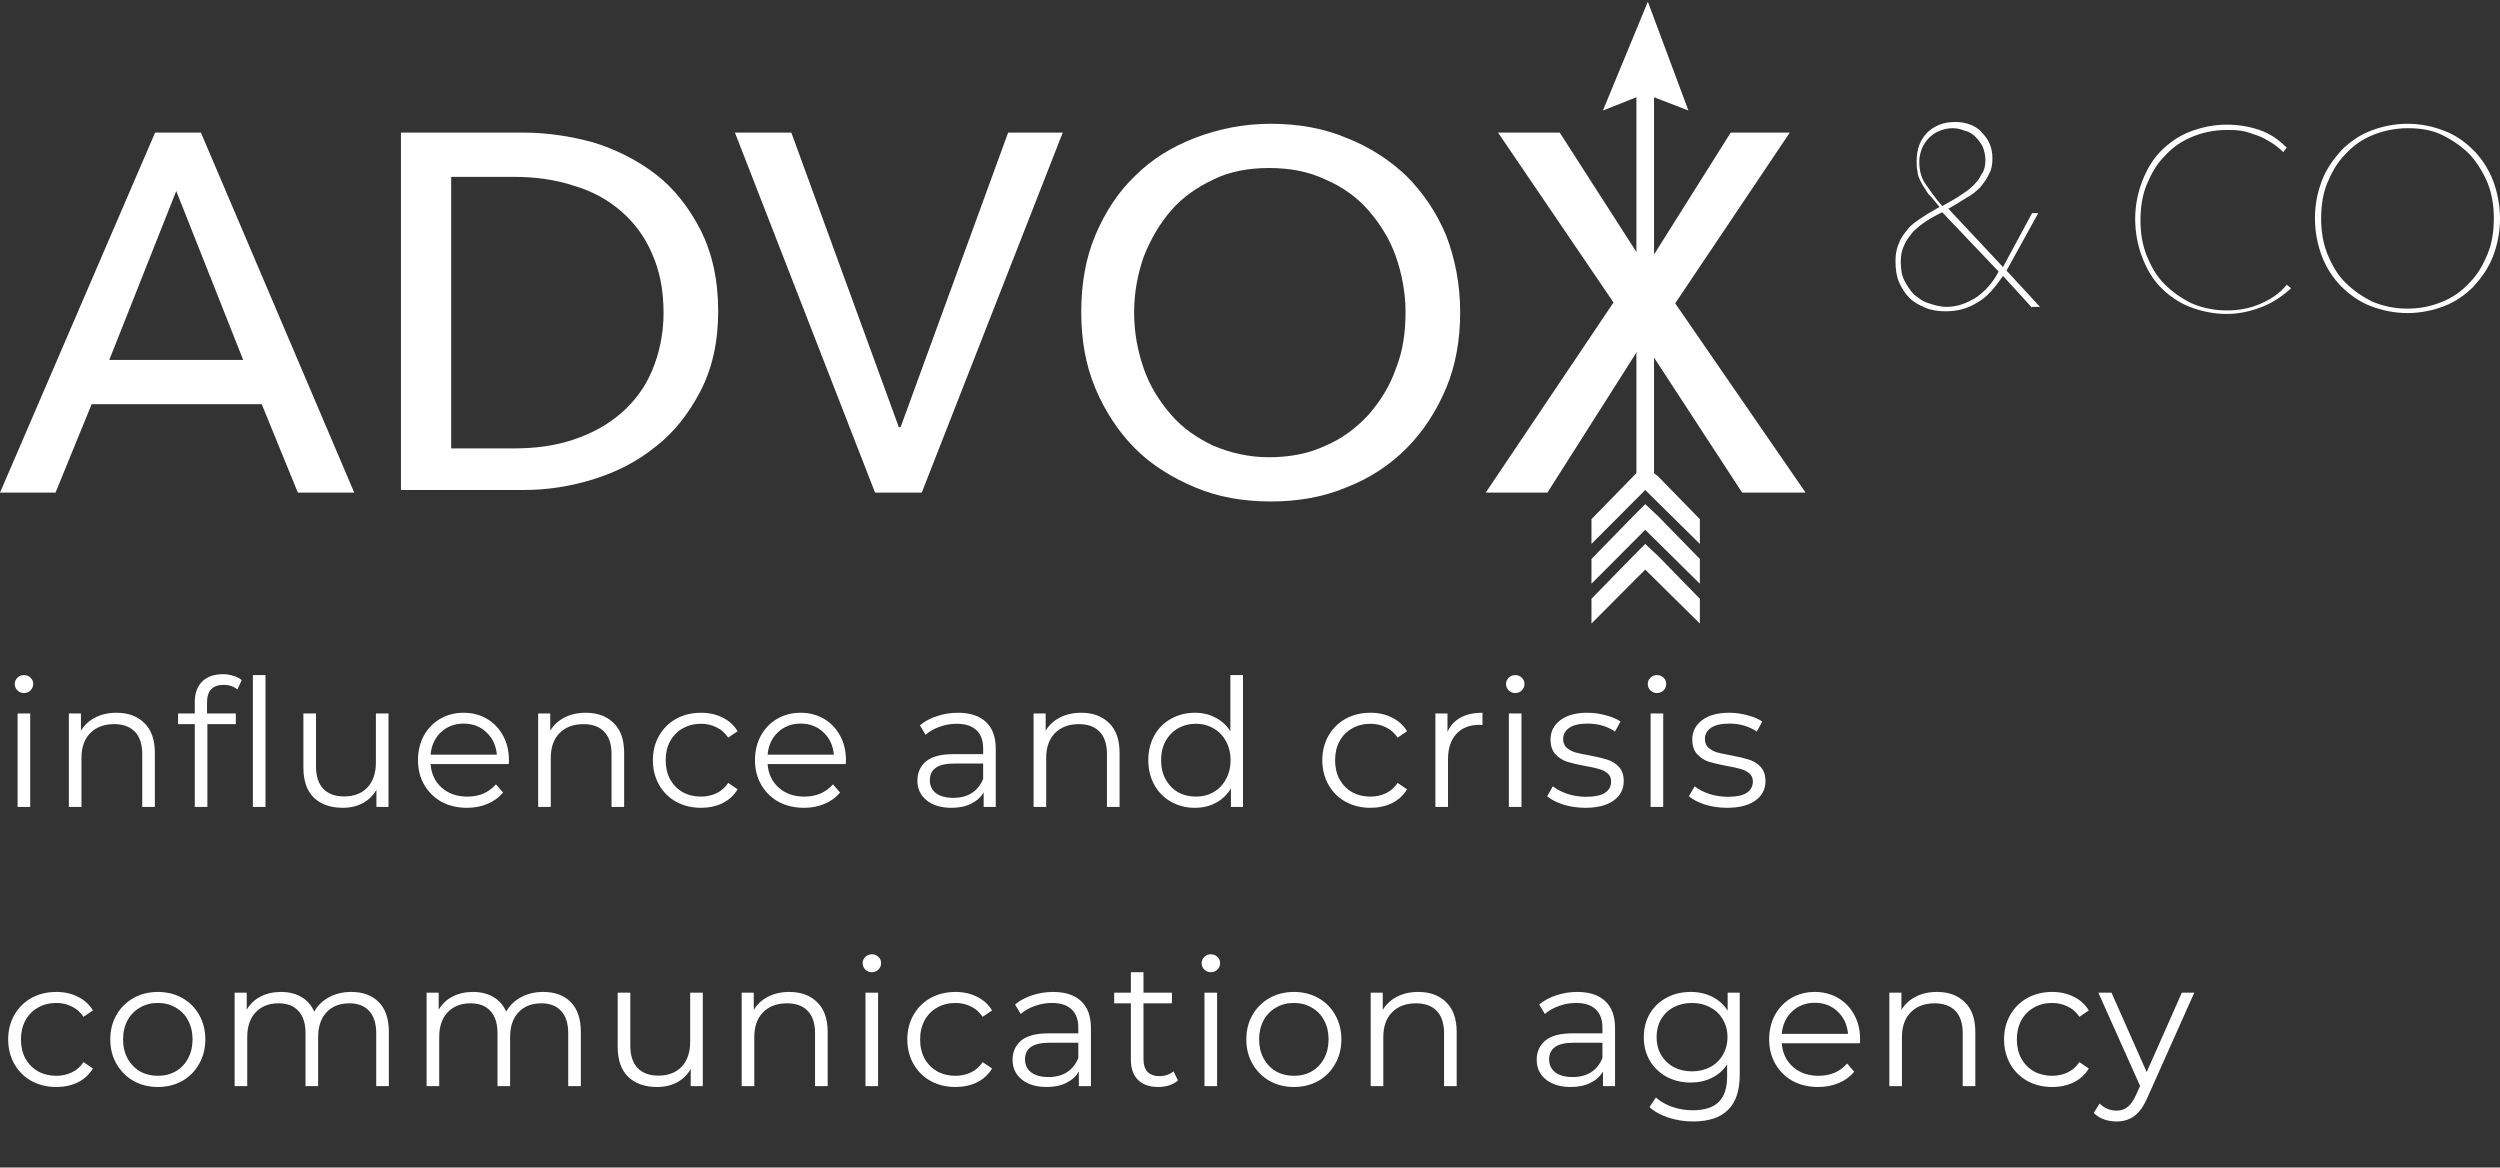 <svg xmlns="http://www.w3.org/2000/svg" width="197" height="92" viewBox="0 0 197 92" fill="none"><rect x="0" y="0" width="197" height="92" fill="#333333" stroke="none"/><g clip-path="url(#clip0_957_1679)"><path d="M13.888 15.051L19.165 28.364H8.611L13.888 15.051ZM12.221 10.451L0 38.819H4.375L7.222 31.849H20.623L23.471 38.819H27.915L15.832 10.451H12.221Z" fill="white"></path><path d="M35.553 35.334H40.483C42.219 35.334 43.747 35.125 45.205 34.637C46.663 34.149 47.913 33.452 48.955 32.546C49.996 31.64 50.83 30.525 51.385 29.201C51.941 27.876 52.288 26.343 52.288 24.67C52.288 22.927 52.01 21.394 51.385 20C50.83 18.676 49.996 17.56 48.955 16.654C47.913 15.748 46.663 15.051 45.205 14.633C43.747 14.145 42.15 13.936 40.483 13.936H35.553V35.334ZM31.595 10.451H41.316C43.122 10.451 44.927 10.73 46.733 11.217C48.538 11.775 50.205 12.611 51.663 13.727C53.121 14.842 54.302 16.375 55.204 18.118C56.107 19.93 56.593 22.021 56.593 24.53C56.593 26.97 56.107 29.061 55.204 30.804C54.302 32.546 53.121 34.08 51.663 35.195C50.205 36.38 48.538 37.216 46.733 37.774C44.927 38.331 43.122 38.61 41.316 38.61H31.595V10.451Z" fill="white"></path><path d="M70.828 33.661H70.967L79.439 10.451H83.744L72.634 38.819H68.954L57.913 10.451H62.357L70.828 33.661Z" fill="white"></path><path d="M110.756 24.6C110.756 23.067 110.478 21.603 109.992 20.209C109.506 18.815 108.742 17.63 107.84 16.584C106.937 15.539 105.756 14.703 104.437 14.145C103.118 13.518 101.66 13.239 99.993 13.239C98.396 13.239 96.868 13.518 95.618 14.145C94.299 14.772 93.188 15.539 92.285 16.584C91.382 17.63 90.688 18.815 90.133 20.209C89.647 21.603 89.369 23.067 89.369 24.6C89.369 26.203 89.647 27.667 90.133 29.061C90.619 30.455 91.382 31.64 92.285 32.685C93.188 33.731 94.299 34.498 95.618 35.125C96.938 35.683 98.396 36.031 99.993 36.031C101.59 36.031 103.118 35.752 104.437 35.125C105.756 34.567 106.868 33.731 107.84 32.685C108.742 31.64 109.506 30.455 109.992 29.061C110.548 27.667 110.756 26.203 110.756 24.6ZM115.061 24.6C115.061 26.761 114.714 28.782 113.95 30.595C113.187 32.407 112.145 34.01 110.826 35.334C109.506 36.658 107.909 37.704 106.104 38.401C104.298 39.168 102.285 39.516 100.132 39.516C97.979 39.516 95.966 39.168 94.16 38.401C92.355 37.634 90.758 36.658 89.438 35.334C88.119 34.01 87.077 32.407 86.313 30.595C85.55 28.782 85.202 26.761 85.202 24.6C85.202 22.37 85.55 20.348 86.313 18.536C87.077 16.724 88.119 15.121 89.438 13.866C90.758 12.542 92.355 11.566 94.16 10.869C95.966 10.172 97.979 9.754 100.132 9.754C102.285 9.754 104.298 10.102 106.104 10.869C107.909 11.566 109.506 12.611 110.826 13.866C112.145 15.191 113.187 16.724 113.95 18.536C114.645 20.348 115.061 22.37 115.061 24.6Z" fill="white"></path><path d="M129.713 21.045L136.379 10.451H141.032L132.005 23.903L142.282 38.819H137.282L129.505 26.9L121.936 38.819H117.075L127.144 23.834L118.047 10.451H122.908L129.713 21.045Z" fill="white"></path><path d="M156.447 12.611C156.447 12.263 156.378 11.915 156.239 11.566C156.1 11.287 155.892 11.008 155.683 10.799C155.475 10.59 155.197 10.381 154.85 10.311C154.503 10.172 154.225 10.102 153.878 10.102C153.531 10.102 153.184 10.172 152.836 10.311C152.489 10.451 152.212 10.66 152.003 10.869C151.795 11.078 151.587 11.357 151.448 11.705C151.309 12.054 151.239 12.402 151.239 12.751C151.239 13.378 151.378 14.006 151.725 14.493C152.073 14.981 152.489 15.609 153.045 16.236C153.531 15.957 153.948 15.748 154.364 15.469C154.781 15.191 155.128 14.981 155.406 14.703C155.683 14.424 155.961 14.145 156.1 13.796C156.378 13.448 156.447 13.03 156.447 12.611ZM153.045 16.724C152.628 16.933 152.212 17.142 151.795 17.421C151.378 17.7 151.031 17.979 150.753 18.257C150.476 18.606 150.198 18.954 150.059 19.303C149.851 19.721 149.781 20.139 149.781 20.627C149.781 21.185 149.851 21.673 150.059 22.091C150.267 22.509 150.545 22.927 150.823 23.206C151.17 23.485 151.517 23.764 152.003 23.903C152.42 24.043 152.906 24.182 153.392 24.182C154.225 24.182 154.989 23.903 155.753 23.415C156.447 22.927 157.072 22.23 157.489 21.394L153.045 16.724ZM160.128 24.252L157.836 21.742C157.211 22.648 156.586 23.415 155.822 23.833C155.059 24.321 154.225 24.53 153.323 24.53C152.767 24.53 152.212 24.461 151.725 24.252C151.239 24.043 150.823 23.833 150.476 23.485C150.128 23.136 149.851 22.718 149.642 22.23C149.434 21.742 149.365 21.185 149.365 20.558C149.365 20.07 149.434 19.582 149.642 19.163C149.781 18.745 150.059 18.397 150.337 18.048C150.614 17.7 151.031 17.421 151.448 17.142C151.864 16.863 152.35 16.584 152.836 16.306C152.489 15.887 152.212 15.539 151.934 15.26C151.725 14.912 151.517 14.633 151.378 14.354C151.239 14.075 151.1 13.796 151.1 13.518C151.031 13.239 151.031 12.96 151.031 12.681C151.031 12.193 151.1 11.845 151.239 11.427C151.378 11.078 151.587 10.73 151.864 10.451C152.142 10.172 152.489 9.963 152.836 9.823C153.184 9.684 153.6 9.614 154.086 9.614C154.503 9.614 154.92 9.684 155.267 9.823C155.614 9.963 155.961 10.172 156.17 10.451C156.447 10.73 156.656 11.008 156.795 11.357C156.933 11.705 157.003 12.054 157.003 12.472C157.003 12.96 156.933 13.378 156.725 13.727C156.586 14.075 156.308 14.424 156.031 14.772C155.753 15.051 155.336 15.4 154.92 15.609C154.503 15.887 154.017 16.166 153.531 16.445L157.836 21.045L160.128 16.794H160.614L158.114 21.324L160.753 24.182H160.128V24.252Z" fill="white"></path><path d="M178.251 24.182C177.349 24.53 176.446 24.74 175.474 24.74C174.432 24.74 173.46 24.53 172.557 24.182C171.654 23.833 170.891 23.276 170.266 22.648C169.641 22.021 169.155 21.185 168.807 20.279C168.46 19.373 168.252 18.327 168.252 17.282C168.252 16.166 168.46 15.191 168.807 14.284C169.155 13.378 169.641 12.542 170.266 11.915C170.891 11.287 171.654 10.73 172.557 10.381C173.46 10.033 174.432 9.823 175.474 9.823C176.376 9.823 177.21 9.963 178.043 10.242C178.876 10.521 179.571 11.008 180.196 11.636L179.918 11.984C179.64 11.705 179.293 11.427 178.946 11.217C178.598 11.008 178.251 10.799 177.835 10.66C177.418 10.521 177.071 10.381 176.654 10.311C176.237 10.242 175.89 10.242 175.474 10.242C174.432 10.242 173.529 10.451 172.696 10.799C171.863 11.148 171.168 11.636 170.543 12.333C169.919 12.96 169.502 13.727 169.155 14.563C168.807 15.4 168.669 16.375 168.669 17.351C168.669 18.327 168.807 19.233 169.155 20.139C169.502 20.976 169.919 21.742 170.543 22.37C171.168 22.997 171.863 23.485 172.696 23.903C173.529 24.252 174.432 24.461 175.474 24.461C176.376 24.461 177.21 24.321 178.043 23.973C178.876 23.624 179.64 23.136 180.196 22.439L180.543 22.718C179.918 23.276 179.154 23.833 178.251 24.182Z" fill="white"></path><path d="M196.514 17.212C196.514 16.236 196.375 15.33 196.028 14.424C195.681 13.587 195.195 12.821 194.639 12.193C194.014 11.566 193.32 11.078 192.486 10.66C191.653 10.242 190.75 10.102 189.709 10.102C188.737 10.102 187.765 10.311 186.931 10.66C186.098 11.008 185.404 11.496 184.779 12.193C184.154 12.821 183.737 13.587 183.39 14.424C183.043 15.26 182.904 16.236 182.904 17.212C182.904 18.188 183.043 19.094 183.39 20C183.737 20.836 184.154 21.603 184.779 22.23C185.404 22.858 186.098 23.346 186.931 23.764C187.765 24.112 188.667 24.321 189.709 24.321C190.75 24.321 191.653 24.112 192.486 23.764C193.32 23.415 194.014 22.927 194.639 22.23C195.264 21.603 195.681 20.836 196.028 20C196.375 19.163 196.514 18.188 196.514 17.212ZM197 17.212C197 18.327 196.792 19.303 196.445 20.209C196.097 21.115 195.542 21.882 194.917 22.579C194.292 23.206 193.528 23.764 192.625 24.112C191.723 24.461 190.75 24.67 189.709 24.67C188.667 24.67 187.695 24.461 186.792 24.112C185.89 23.764 185.126 23.206 184.501 22.579C183.876 21.951 183.32 21.115 182.973 20.209C182.626 19.303 182.418 18.257 182.418 17.212C182.418 16.097 182.626 15.121 182.973 14.215C183.32 13.309 183.876 12.542 184.501 11.845C185.126 11.217 185.89 10.66 186.792 10.311C187.695 9.963 188.667 9.754 189.709 9.754C190.75 9.754 191.723 9.963 192.625 10.311C193.528 10.66 194.292 11.217 194.917 11.845C195.542 12.472 196.097 13.309 196.445 14.215C196.792 15.121 197 16.166 197 17.212Z" fill="white"></path><path d="M129.852 0.135L126.31 8.708L128.949 7.663V37.286L128.671 37.565L125.408 40.91V42.862L129.644 38.61L133.949 42.862V40.91L130.685 37.565L130.338 37.286V7.663L133.046 8.708L129.852 0.135Z" fill="white"></path><path d="M129.644 39.725L128.671 40.701L125.408 44.047V45.998L129.644 41.747L133.949 45.998V44.047L130.685 40.701L129.644 39.725Z" fill="white"></path><path d="M128.671 43.838L125.408 47.183V49.135L129.644 44.883L133.949 49.135V47.183L130.685 43.838L129.644 42.862L128.671 43.838Z" fill="white"></path></g><path d="M1.386 56.221H2.38V63.585H1.386V56.221ZM1.89 54.611C1.685 54.611 1.512 54.541 1.372 54.401C1.232 54.261 1.162 54.093 1.162 53.897C1.162 53.711 1.232 53.547 1.372 53.407C1.512 53.267 1.685 53.197 1.89 53.197C2.095 53.197 2.268 53.267 2.408 53.407C2.548 53.538 2.618 53.697 2.618 53.883C2.618 54.089 2.548 54.261 2.408 54.401C2.268 54.541 2.095 54.611 1.89 54.611ZM9.178 56.165C10.102 56.165 10.834 56.436 11.376 56.977C11.926 57.509 12.202 58.288 12.202 59.315V63.585H11.208V59.413C11.208 58.648 11.016 58.065 10.634 57.663C10.251 57.262 9.705 57.061 8.996 57.061C8.202 57.061 7.572 57.299 7.106 57.775C6.648 58.242 6.42 58.891 6.42 59.721V63.585H5.426V56.221H6.378V57.579C6.648 57.131 7.022 56.786 7.498 56.543C7.983 56.291 8.543 56.165 9.178 56.165ZM17.616 53.967C17.187 53.967 16.86 54.084 16.636 54.317C16.422 54.55 16.314 54.896 16.314 55.353V56.221H18.582V57.061H16.342V63.585H15.348V57.061H14.032V56.221H15.348V55.311C15.348 54.639 15.54 54.107 15.922 53.715C16.314 53.323 16.865 53.127 17.574 53.127C17.854 53.127 18.125 53.169 18.386 53.253C18.648 53.328 18.867 53.44 19.044 53.589L18.708 54.331C18.419 54.089 18.055 53.967 17.616 53.967ZM19.926 53.197H20.92V63.585H19.926V53.197ZM30.614 56.221V63.585H29.662V62.241C29.401 62.689 29.041 63.039 28.584 63.291C28.127 63.534 27.604 63.655 27.016 63.655C26.055 63.655 25.294 63.389 24.734 62.857C24.183 62.316 23.908 61.527 23.908 60.491V56.221H24.902V60.393C24.902 61.168 25.093 61.756 25.476 62.157C25.859 62.559 26.405 62.759 27.114 62.759C27.889 62.759 28.5 62.526 28.948 62.059C29.396 61.583 29.62 60.925 29.62 60.085V56.221H30.614ZM40.09 60.211H33.93C33.986 60.977 34.28 61.597 34.812 62.073C35.344 62.54 36.016 62.773 36.828 62.773C37.285 62.773 37.705 62.694 38.088 62.535C38.471 62.367 38.802 62.124 39.082 61.807L39.642 62.451C39.315 62.843 38.904 63.142 38.41 63.347C37.925 63.553 37.388 63.655 36.8 63.655C36.044 63.655 35.372 63.496 34.784 63.179C34.205 62.852 33.752 62.404 33.426 61.835C33.099 61.266 32.936 60.622 32.936 59.903C32.936 59.184 33.09 58.541 33.398 57.971C33.715 57.402 34.145 56.959 34.686 56.641C35.236 56.324 35.852 56.165 36.534 56.165C37.215 56.165 37.827 56.324 38.368 56.641C38.909 56.959 39.334 57.402 39.642 57.971C39.95 58.531 40.104 59.175 40.104 59.903L40.09 60.211ZM36.534 57.019C35.825 57.019 35.227 57.248 34.742 57.705C34.266 58.153 33.995 58.741 33.93 59.469H39.152C39.087 58.741 38.811 58.153 38.326 57.705C37.85 57.248 37.252 57.019 36.534 57.019ZM46.159 56.165C47.083 56.165 47.816 56.436 48.357 56.977C48.908 57.509 49.183 58.288 49.183 59.315V63.585H48.189V59.413C48.189 58.648 47.998 58.065 47.615 57.663C47.232 57.262 46.686 57.061 45.977 57.061C45.184 57.061 44.554 57.299 44.087 57.775C43.63 58.242 43.401 58.891 43.401 59.721V63.585H42.407V56.221H43.359V57.579C43.63 57.131 44.003 56.786 44.479 56.543C44.964 56.291 45.524 56.165 46.159 56.165ZM55.241 63.655C54.513 63.655 53.86 63.496 53.281 63.179C52.712 62.862 52.264 62.419 51.937 61.849C51.61 61.27 51.447 60.622 51.447 59.903C51.447 59.184 51.61 58.541 51.937 57.971C52.264 57.402 52.712 56.959 53.281 56.641C53.86 56.324 54.513 56.165 55.241 56.165C55.876 56.165 56.44 56.291 56.935 56.543C57.439 56.786 57.836 57.145 58.125 57.621L57.383 58.125C57.14 57.761 56.832 57.49 56.459 57.313C56.086 57.127 55.68 57.033 55.241 57.033C54.709 57.033 54.228 57.154 53.799 57.397C53.379 57.63 53.048 57.967 52.805 58.405C52.572 58.844 52.455 59.343 52.455 59.903C52.455 60.472 52.572 60.977 52.805 61.415C53.048 61.844 53.379 62.181 53.799 62.423C54.228 62.657 54.709 62.773 55.241 62.773C55.68 62.773 56.086 62.684 56.459 62.507C56.832 62.33 57.14 62.059 57.383 61.695L58.125 62.199C57.836 62.675 57.439 63.039 56.935 63.291C56.431 63.534 55.866 63.655 55.241 63.655ZM66.647 60.211H60.487C60.543 60.977 60.837 61.597 61.369 62.073C61.901 62.54 62.573 62.773 63.385 62.773C63.842 62.773 64.262 62.694 64.645 62.535C65.027 62.367 65.359 62.124 65.639 61.807L66.199 62.451C65.872 62.843 65.461 63.142 64.967 63.347C64.481 63.553 63.945 63.655 63.357 63.655C62.601 63.655 61.929 63.496 61.341 63.179C60.762 62.852 60.309 62.404 59.983 61.835C59.656 61.266 59.493 60.622 59.493 59.903C59.493 59.184 59.647 58.541 59.955 57.971C60.272 57.402 60.701 56.959 61.243 56.641C61.793 56.324 62.409 56.165 63.091 56.165C63.772 56.165 64.383 56.324 64.925 56.641C65.466 56.959 65.891 57.402 66.199 57.971C66.507 58.531 66.661 59.175 66.661 59.903L66.647 60.211ZM63.091 57.019C62.381 57.019 61.784 57.248 61.299 57.705C60.823 58.153 60.552 58.741 60.487 59.469H65.709C65.643 58.741 65.368 58.153 64.883 57.705C64.407 57.248 63.809 57.019 63.091 57.019ZM75.484 56.165C76.445 56.165 77.183 56.408 77.696 56.893C78.209 57.369 78.466 58.078 78.466 59.021V63.585H77.514V62.437C77.29 62.82 76.959 63.118 76.52 63.333C76.091 63.548 75.577 63.655 74.98 63.655C74.159 63.655 73.505 63.459 73.02 63.067C72.535 62.675 72.292 62.157 72.292 61.513C72.292 60.888 72.516 60.384 72.964 60.001C73.421 59.618 74.145 59.427 75.134 59.427H77.472V58.979C77.472 58.344 77.295 57.864 76.94 57.537C76.585 57.201 76.067 57.033 75.386 57.033C74.919 57.033 74.471 57.112 74.042 57.271C73.613 57.42 73.244 57.63 72.936 57.901L72.488 57.159C72.861 56.842 73.309 56.599 73.832 56.431C74.355 56.254 74.905 56.165 75.484 56.165ZM75.134 62.871C75.694 62.871 76.175 62.745 76.576 62.493C76.977 62.232 77.276 61.858 77.472 61.373V60.169H75.162C73.902 60.169 73.272 60.608 73.272 61.485C73.272 61.914 73.435 62.255 73.762 62.507C74.089 62.75 74.546 62.871 75.134 62.871ZM85.198 56.165C86.122 56.165 86.854 56.436 87.396 56.977C87.946 57.509 88.222 58.288 88.222 59.315V63.585H87.228V59.413C87.228 58.648 87.036 58.065 86.654 57.663C86.271 57.262 85.725 57.061 85.016 57.061C84.222 57.061 83.592 57.299 83.126 57.775C82.668 58.242 82.44 58.891 82.44 59.721V63.585H81.446V56.221H82.398V57.579C82.668 57.131 83.042 56.786 83.518 56.543C84.003 56.291 84.563 56.165 85.198 56.165ZM97.948 53.197V63.585H96.996V62.129C96.697 62.624 96.3 63.002 95.806 63.263C95.32 63.525 94.77 63.655 94.154 63.655C93.463 63.655 92.838 63.496 92.278 63.179C91.718 62.862 91.279 62.419 90.962 61.849C90.644 61.28 90.486 60.631 90.486 59.903C90.486 59.175 90.644 58.526 90.962 57.957C91.279 57.388 91.718 56.949 92.278 56.641C92.838 56.324 93.463 56.165 94.154 56.165C94.751 56.165 95.288 56.291 95.764 56.543C96.249 56.786 96.646 57.145 96.954 57.621V53.197H97.948ZM94.238 62.773C94.751 62.773 95.213 62.657 95.624 62.423C96.044 62.181 96.37 61.84 96.604 61.401C96.846 60.962 96.968 60.463 96.968 59.903C96.968 59.343 96.846 58.844 96.604 58.405C96.37 57.967 96.044 57.63 95.624 57.397C95.213 57.154 94.751 57.033 94.238 57.033C93.715 57.033 93.244 57.154 92.824 57.397C92.413 57.63 92.086 57.967 91.844 58.405C91.61 58.844 91.494 59.343 91.494 59.903C91.494 60.463 91.61 60.962 91.844 61.401C92.086 61.84 92.413 62.181 92.824 62.423C93.244 62.657 93.715 62.773 94.238 62.773ZM107.992 63.655C107.264 63.655 106.611 63.496 106.032 63.179C105.463 62.862 105.015 62.419 104.688 61.849C104.361 61.27 104.198 60.622 104.198 59.903C104.198 59.184 104.361 58.541 104.688 57.971C105.015 57.402 105.463 56.959 106.032 56.641C106.611 56.324 107.264 56.165 107.992 56.165C108.627 56.165 109.191 56.291 109.686 56.543C110.19 56.786 110.587 57.145 110.876 57.621L110.134 58.125C109.891 57.761 109.583 57.49 109.21 57.313C108.837 57.127 108.431 57.033 107.992 57.033C107.46 57.033 106.979 57.154 106.55 57.397C106.13 57.63 105.799 57.967 105.556 58.405C105.323 58.844 105.206 59.343 105.206 59.903C105.206 60.472 105.323 60.977 105.556 61.415C105.799 61.844 106.13 62.181 106.55 62.423C106.979 62.657 107.46 62.773 107.992 62.773C108.431 62.773 108.837 62.684 109.21 62.507C109.583 62.33 109.891 62.059 110.134 61.695L110.876 62.199C110.587 62.675 110.19 63.039 109.686 63.291C109.182 63.534 108.617 63.655 107.992 63.655ZM114.061 57.663C114.294 57.169 114.639 56.795 115.097 56.543C115.563 56.291 116.137 56.165 116.819 56.165V57.131L116.581 57.117C115.806 57.117 115.199 57.355 114.761 57.831C114.322 58.307 114.103 58.974 114.103 59.833V63.585H113.109V56.221H114.061V57.663ZM118.898 56.221H119.892V63.585H118.898V56.221ZM119.402 54.611C119.197 54.611 119.024 54.541 118.884 54.401C118.744 54.261 118.674 54.093 118.674 53.897C118.674 53.711 118.744 53.547 118.884 53.407C119.024 53.267 119.197 53.197 119.402 53.197C119.608 53.197 119.78 53.267 119.92 53.407C120.06 53.538 120.13 53.697 120.13 53.883C120.13 54.089 120.06 54.261 119.92 54.401C119.78 54.541 119.608 54.611 119.402 54.611ZM124.912 63.655C124.315 63.655 123.741 63.571 123.19 63.403C122.649 63.226 122.224 63.007 121.916 62.745L122.364 61.961C122.672 62.204 123.06 62.404 123.526 62.563C123.993 62.712 124.478 62.787 124.982 62.787C125.654 62.787 126.149 62.684 126.466 62.479C126.793 62.264 126.956 61.966 126.956 61.583C126.956 61.312 126.868 61.102 126.69 60.953C126.513 60.794 126.289 60.678 126.018 60.603C125.748 60.519 125.388 60.44 124.94 60.365C124.343 60.253 123.862 60.141 123.498 60.029C123.134 59.908 122.822 59.707 122.56 59.427C122.308 59.147 122.182 58.76 122.182 58.265C122.182 57.649 122.439 57.145 122.952 56.753C123.466 56.361 124.18 56.165 125.094 56.165C125.57 56.165 126.046 56.23 126.522 56.361C126.998 56.483 127.39 56.646 127.698 56.851L127.264 57.649C126.658 57.229 125.934 57.019 125.094 57.019C124.46 57.019 123.979 57.131 123.652 57.355C123.335 57.579 123.176 57.873 123.176 58.237C123.176 58.517 123.265 58.741 123.442 58.909C123.629 59.077 123.858 59.203 124.128 59.287C124.399 59.362 124.772 59.441 125.248 59.525C125.836 59.637 126.308 59.749 126.662 59.861C127.017 59.973 127.32 60.164 127.572 60.435C127.824 60.706 127.95 61.079 127.95 61.555C127.95 62.199 127.68 62.712 127.138 63.095C126.606 63.468 125.864 63.655 124.912 63.655ZM130.068 56.221H131.062V63.585H130.068V56.221ZM130.572 54.611C130.367 54.611 130.194 54.541 130.054 54.401C129.914 54.261 129.844 54.093 129.844 53.897C129.844 53.711 129.914 53.547 130.054 53.407C130.194 53.267 130.367 53.197 130.572 53.197C130.777 53.197 130.95 53.267 131.09 53.407C131.23 53.538 131.3 53.697 131.3 53.883C131.3 54.089 131.23 54.261 131.09 54.401C130.95 54.541 130.777 54.611 130.572 54.611ZM136.082 63.655C135.484 63.655 134.91 63.571 134.36 63.403C133.818 63.226 133.394 63.007 133.086 62.745L133.534 61.961C133.842 62.204 134.229 62.404 134.696 62.563C135.162 62.712 135.648 62.787 136.152 62.787C136.824 62.787 137.318 62.684 137.636 62.479C137.962 62.264 138.126 61.966 138.126 61.583C138.126 61.312 138.037 61.102 137.86 60.953C137.682 60.794 137.458 60.678 137.188 60.603C136.917 60.519 136.558 60.44 136.11 60.365C135.512 60.253 135.032 60.141 134.668 60.029C134.304 59.908 133.991 59.707 133.73 59.427C133.478 59.147 133.352 58.76 133.352 58.265C133.352 57.649 133.608 57.145 134.122 56.753C134.635 56.361 135.349 56.165 136.264 56.165C136.74 56.165 137.216 56.23 137.692 56.361C138.168 56.483 138.56 56.646 138.868 56.851L138.434 57.649C137.827 57.229 137.104 57.019 136.264 57.019C135.629 57.019 135.148 57.131 134.822 57.355C134.504 57.579 134.346 57.873 134.346 58.237C134.346 58.517 134.434 58.741 134.612 58.909C134.798 59.077 135.027 59.203 135.298 59.287C135.568 59.362 135.942 59.441 136.418 59.525C137.006 59.637 137.477 59.749 137.832 59.861C138.186 59.973 138.49 60.164 138.742 60.435C138.994 60.706 139.12 61.079 139.12 61.555C139.12 62.199 138.849 62.712 138.308 63.095C137.776 63.468 137.034 63.655 136.082 63.655ZM4.438 85.655C3.71 85.655 3.057 85.496 2.478 85.179C1.909 84.862 1.461 84.418 1.134 83.849C0.807 83.27 0.644 82.622 0.644 81.903C0.644 81.184 0.807 80.54 1.134 79.971C1.461 79.402 1.909 78.959 2.478 78.641C3.057 78.324 3.71 78.165 4.438 78.165C5.073 78.165 5.637 78.291 6.132 78.543C6.636 78.786 7.033 79.145 7.322 79.621L6.58 80.125C6.337 79.761 6.029 79.49 5.656 79.313C5.283 79.126 4.877 79.033 4.438 79.033C3.906 79.033 3.425 79.154 2.996 79.397C2.576 79.63 2.245 79.966 2.002 80.405C1.769 80.844 1.652 81.343 1.652 81.903C1.652 82.472 1.769 82.977 2.002 83.415C2.245 83.844 2.576 84.18 2.996 84.423C3.425 84.656 3.906 84.773 4.438 84.773C4.877 84.773 5.283 84.684 5.656 84.507C6.029 84.33 6.337 84.059 6.58 83.695L7.322 84.199C7.033 84.675 6.636 85.039 6.132 85.291C5.628 85.534 5.063 85.655 4.438 85.655ZM12.442 85.655C11.732 85.655 11.093 85.496 10.524 85.179C9.954 84.853 9.506 84.404 9.18 83.835C8.853 83.266 8.69 82.622 8.69 81.903C8.69 81.184 8.853 80.54 9.18 79.971C9.506 79.402 9.954 78.959 10.524 78.641C11.093 78.324 11.732 78.165 12.442 78.165C13.151 78.165 13.79 78.324 14.36 78.641C14.929 78.959 15.372 79.402 15.69 79.971C16.016 80.54 16.18 81.184 16.18 81.903C16.18 82.622 16.016 83.266 15.69 83.835C15.372 84.404 14.929 84.853 14.36 85.179C13.79 85.496 13.151 85.655 12.442 85.655ZM12.442 84.773C12.964 84.773 13.431 84.656 13.842 84.423C14.262 84.18 14.588 83.84 14.822 83.401C15.055 82.963 15.172 82.463 15.172 81.903C15.172 81.343 15.055 80.844 14.822 80.405C14.588 79.966 14.262 79.63 13.842 79.397C13.431 79.154 12.964 79.033 12.442 79.033C11.919 79.033 11.448 79.154 11.028 79.397C10.617 79.63 10.29 79.966 10.048 80.405C9.814 80.844 9.698 81.343 9.698 81.903C9.698 82.463 9.814 82.963 10.048 83.401C10.29 83.84 10.617 84.18 11.028 84.423C11.448 84.656 11.919 84.773 12.442 84.773ZM27.673 78.165C28.597 78.165 29.32 78.431 29.843 78.963C30.375 79.495 30.641 80.279 30.641 81.315V85.585H29.647V81.413C29.647 80.648 29.46 80.064 29.087 79.663C28.723 79.262 28.205 79.061 27.533 79.061C26.768 79.061 26.166 79.299 25.727 79.775C25.288 80.242 25.069 80.891 25.069 81.721V85.585H24.075V81.413C24.075 80.648 23.888 80.064 23.515 79.663C23.151 79.262 22.628 79.061 21.947 79.061C21.191 79.061 20.589 79.299 20.141 79.775C19.702 80.242 19.483 80.891 19.483 81.721V85.585H18.489V78.221H19.441V79.565C19.702 79.117 20.066 78.772 20.533 78.529C21 78.287 21.536 78.165 22.143 78.165C22.759 78.165 23.291 78.296 23.739 78.557C24.196 78.819 24.537 79.206 24.761 79.719C25.032 79.234 25.419 78.856 25.923 78.585C26.436 78.305 27.02 78.165 27.673 78.165ZM42.801 78.165C43.725 78.165 44.448 78.431 44.971 78.963C45.503 79.495 45.769 80.279 45.769 81.315V85.585H44.775V81.413C44.775 80.648 44.588 80.064 44.215 79.663C43.851 79.262 43.333 79.061 42.661 79.061C41.895 79.061 41.293 79.299 40.855 79.775C40.416 80.242 40.197 80.891 40.197 81.721V85.585H39.203V81.413C39.203 80.648 39.016 80.064 38.643 79.663C38.279 79.262 37.756 79.061 37.075 79.061C36.319 79.061 35.717 79.299 35.269 79.775C34.83 80.242 34.611 80.891 34.611 81.721V85.585H33.617V78.221H34.569V79.565C34.83 79.117 35.194 78.772 35.661 78.529C36.127 78.287 36.664 78.165 37.271 78.165C37.887 78.165 38.419 78.296 38.867 78.557C39.324 78.819 39.665 79.206 39.889 79.719C40.159 79.234 40.547 78.856 41.051 78.585C41.564 78.305 42.147 78.165 42.801 78.165ZM55.38 78.221V85.585H54.428V84.241C54.167 84.689 53.808 85.039 53.35 85.291C52.893 85.534 52.37 85.655 51.782 85.655C50.821 85.655 50.06 85.389 49.5 84.857C48.95 84.316 48.674 83.527 48.674 82.491V78.221H49.668V82.393C49.668 83.168 49.86 83.756 50.242 84.157C50.625 84.558 51.171 84.759 51.88 84.759C52.655 84.759 53.266 84.526 53.714 84.059C54.162 83.583 54.386 82.925 54.386 82.085V78.221H55.38ZM62.196 78.165C63.12 78.165 63.853 78.436 64.394 78.977C64.945 79.509 65.22 80.288 65.22 81.315V85.585H64.226V81.413C64.226 80.648 64.035 80.064 63.652 79.663C63.27 79.262 62.724 79.061 62.014 79.061C61.221 79.061 60.591 79.299 60.124 79.775C59.667 80.242 59.438 80.891 59.438 81.721V85.585H58.444V78.221H59.396V79.579C59.667 79.131 60.04 78.786 60.516 78.543C61.002 78.291 61.562 78.165 62.196 78.165ZM68.199 78.221H69.193V85.585H68.199V78.221ZM68.703 76.611C68.498 76.611 68.325 76.541 68.185 76.401C68.045 76.261 67.975 76.093 67.975 75.897C67.975 75.71 68.045 75.547 68.185 75.407C68.325 75.267 68.498 75.197 68.703 75.197C68.908 75.197 69.081 75.267 69.221 75.407C69.361 75.538 69.431 75.697 69.431 75.883C69.431 76.088 69.361 76.261 69.221 76.401C69.081 76.541 68.908 76.611 68.703 76.611ZM75.291 85.655C74.563 85.655 73.909 85.496 73.331 85.179C72.761 84.862 72.313 84.418 71.987 83.849C71.66 83.27 71.497 82.622 71.497 81.903C71.497 81.184 71.66 80.54 71.987 79.971C72.313 79.402 72.761 78.959 73.331 78.641C73.909 78.324 74.563 78.165 75.291 78.165C75.925 78.165 76.49 78.291 76.985 78.543C77.489 78.786 77.885 79.145 78.175 79.621L77.433 80.125C77.19 79.761 76.882 79.49 76.509 79.313C76.135 79.126 75.729 79.033 75.291 79.033C74.759 79.033 74.278 79.154 73.849 79.397C73.429 79.63 73.097 79.966 72.855 80.405C72.621 80.844 72.505 81.343 72.505 81.903C72.505 82.472 72.621 82.977 72.855 83.415C73.097 83.844 73.429 84.18 73.849 84.423C74.278 84.656 74.759 84.773 75.291 84.773C75.729 84.773 76.135 84.684 76.509 84.507C76.882 84.33 77.19 84.059 77.433 83.695L78.175 84.199C77.885 84.675 77.489 85.039 76.985 85.291C76.481 85.534 75.916 85.655 75.291 85.655ZM82.983 78.165C83.945 78.165 84.682 78.408 85.195 78.893C85.709 79.369 85.965 80.079 85.965 81.021V85.585H85.013V84.437C84.789 84.82 84.458 85.118 84.019 85.333C83.59 85.548 83.077 85.655 82.479 85.655C81.658 85.655 81.005 85.459 80.519 85.067C80.034 84.675 79.791 84.157 79.791 83.513C79.791 82.888 80.015 82.384 80.463 82.001C80.921 81.618 81.644 81.427 82.633 81.427H84.971V80.979C84.971 80.344 84.794 79.864 84.439 79.537C84.085 79.201 83.567 79.033 82.885 79.033C82.419 79.033 81.971 79.112 81.541 79.271C81.112 79.421 80.743 79.63 80.435 79.901L79.987 79.159C80.361 78.842 80.809 78.599 81.331 78.431C81.854 78.254 82.405 78.165 82.983 78.165ZM82.633 84.871C83.193 84.871 83.674 84.745 84.075 84.493C84.477 84.232 84.775 83.859 84.971 83.373V82.169H82.661C81.401 82.169 80.771 82.608 80.771 83.485C80.771 83.915 80.935 84.255 81.261 84.507C81.588 84.75 82.045 84.871 82.633 84.871ZM92.823 85.137C92.636 85.305 92.403 85.436 92.123 85.529C91.852 85.613 91.568 85.655 91.269 85.655C90.578 85.655 90.046 85.469 89.673 85.095C89.3 84.722 89.113 84.195 89.113 83.513V79.061H87.797V78.221H89.113V76.611H90.107V78.221H92.347V79.061H90.107V83.457C90.107 83.896 90.214 84.232 90.429 84.465C90.653 84.689 90.97 84.801 91.381 84.801C91.586 84.801 91.782 84.769 91.969 84.703C92.165 84.638 92.333 84.544 92.473 84.423L92.823 85.137ZM94.913 78.221H95.907V85.585H94.913V78.221ZM95.417 76.611C95.211 76.611 95.039 76.541 94.899 76.401C94.759 76.261 94.689 76.093 94.689 75.897C94.689 75.71 94.759 75.547 94.899 75.407C95.039 75.267 95.211 75.197 95.417 75.197C95.622 75.197 95.795 75.267 95.935 75.407C96.075 75.538 96.145 75.697 96.145 75.883C96.145 76.088 96.075 76.261 95.935 76.401C95.795 76.541 95.622 76.611 95.417 76.611ZM101.962 85.655C101.253 85.655 100.614 85.496 100.044 85.179C99.475 84.853 99.027 84.404 98.7 83.835C98.374 83.266 98.21 82.622 98.21 81.903C98.21 81.184 98.374 80.54 98.7 79.971C99.027 79.402 99.475 78.959 100.044 78.641C100.614 78.324 101.253 78.165 101.962 78.165C102.672 78.165 103.311 78.324 103.88 78.641C104.45 78.959 104.893 79.402 105.21 79.971C105.537 80.54 105.7 81.184 105.7 81.903C105.7 82.622 105.537 83.266 105.21 83.835C104.893 84.404 104.45 84.853 103.88 85.179C103.311 85.496 102.672 85.655 101.962 85.655ZM101.962 84.773C102.485 84.773 102.952 84.656 103.362 84.423C103.782 84.18 104.109 83.84 104.342 83.401C104.576 82.963 104.692 82.463 104.692 81.903C104.692 81.343 104.576 80.844 104.342 80.405C104.109 79.966 103.782 79.63 103.362 79.397C102.952 79.154 102.485 79.033 101.962 79.033C101.44 79.033 100.968 79.154 100.548 79.397C100.138 79.63 99.811 79.966 99.568 80.405C99.335 80.844 99.218 81.343 99.218 81.903C99.218 82.463 99.335 82.963 99.568 83.401C99.811 83.84 100.138 84.18 100.548 84.423C100.968 84.656 101.44 84.773 101.962 84.773ZM111.762 78.165C112.686 78.165 113.418 78.436 113.96 78.977C114.51 79.509 114.786 80.288 114.786 81.315V85.585H113.792V81.413C113.792 80.648 113.6 80.064 113.218 79.663C112.835 79.262 112.289 79.061 111.58 79.061C110.786 79.061 110.156 79.299 109.69 79.775C109.232 80.242 109.004 80.891 109.004 81.721V85.585H108.01V78.221H108.962V79.579C109.232 79.131 109.606 78.786 110.082 78.543C110.567 78.291 111.127 78.165 111.762 78.165ZM124.284 78.165C125.246 78.165 125.983 78.408 126.496 78.893C127.01 79.369 127.266 80.079 127.266 81.021V85.585H126.314V84.437C126.09 84.82 125.759 85.118 125.32 85.333C124.891 85.548 124.378 85.655 123.78 85.655C122.959 85.655 122.306 85.459 121.82 85.067C121.335 84.675 121.092 84.157 121.092 83.513C121.092 82.888 121.316 82.384 121.764 82.001C122.222 81.618 122.945 81.427 123.934 81.427H126.272V80.979C126.272 80.344 126.095 79.864 125.74 79.537C125.386 79.201 124.868 79.033 124.186 79.033C123.72 79.033 123.272 79.112 122.842 79.271C122.413 79.421 122.044 79.63 121.736 79.901L121.288 79.159C121.662 78.842 122.11 78.599 122.632 78.431C123.155 78.254 123.706 78.165 124.284 78.165ZM123.934 84.871C124.494 84.871 124.975 84.745 125.376 84.493C125.778 84.232 126.076 83.859 126.272 83.373V82.169H123.962C122.702 82.169 122.072 82.608 122.072 83.485C122.072 83.915 122.236 84.255 122.562 84.507C122.889 84.75 123.346 84.871 123.934 84.871ZM137.091 78.221V84.689C137.091 85.94 136.783 86.864 136.167 87.461C135.561 88.068 134.641 88.371 133.409 88.371C132.728 88.371 132.079 88.269 131.463 88.063C130.857 87.867 130.362 87.592 129.979 87.237L130.483 86.481C130.838 86.799 131.267 87.046 131.771 87.223C132.285 87.4 132.821 87.489 133.381 87.489C134.315 87.489 135.001 87.27 135.439 86.831C135.878 86.402 136.097 85.73 136.097 84.815V83.877C135.789 84.344 135.383 84.698 134.879 84.941C134.385 85.184 133.834 85.305 133.227 85.305C132.537 85.305 131.907 85.156 131.337 84.857C130.777 84.549 130.334 84.124 130.007 83.583C129.69 83.032 129.531 82.412 129.531 81.721C129.531 81.031 129.69 80.415 130.007 79.873C130.334 79.332 130.777 78.912 131.337 78.613C131.897 78.314 132.527 78.165 133.227 78.165C133.853 78.165 134.417 78.291 134.921 78.543C135.425 78.795 135.831 79.159 136.139 79.635V78.221H137.091ZM133.325 84.423C133.857 84.423 134.338 84.311 134.767 84.087C135.197 83.854 135.528 83.532 135.761 83.121C136.004 82.71 136.125 82.244 136.125 81.721C136.125 81.198 136.004 80.737 135.761 80.335C135.528 79.924 135.197 79.607 134.767 79.383C134.347 79.15 133.867 79.033 133.325 79.033C132.793 79.033 132.313 79.145 131.883 79.369C131.463 79.593 131.132 79.91 130.889 80.321C130.656 80.732 130.539 81.198 130.539 81.721C130.539 82.244 130.656 82.71 130.889 83.121C131.132 83.532 131.463 83.854 131.883 84.087C132.313 84.311 132.793 84.423 133.325 84.423ZM146.563 82.211H140.403C140.459 82.977 140.753 83.597 141.285 84.073C141.817 84.54 142.489 84.773 143.301 84.773C143.758 84.773 144.178 84.694 144.561 84.535C144.944 84.367 145.275 84.124 145.555 83.807L146.115 84.451C145.788 84.843 145.378 85.142 144.883 85.347C144.398 85.552 143.861 85.655 143.273 85.655C142.517 85.655 141.845 85.496 141.257 85.179C140.678 84.853 140.226 84.404 139.899 83.835C139.572 83.266 139.409 82.622 139.409 81.903C139.409 81.184 139.563 80.54 139.871 79.971C140.188 79.402 140.618 78.959 141.159 78.641C141.71 78.324 142.326 78.165 143.007 78.165C143.688 78.165 144.3 78.324 144.841 78.641C145.382 78.959 145.807 79.402 146.115 79.971C146.423 80.531 146.577 81.175 146.577 81.903L146.563 82.211ZM143.007 79.019C142.298 79.019 141.7 79.248 141.215 79.705C140.739 80.153 140.468 80.741 140.403 81.469H145.625C145.56 80.741 145.284 80.153 144.799 79.705C144.323 79.248 143.726 79.019 143.007 79.019ZM152.632 78.165C153.556 78.165 154.289 78.436 154.83 78.977C155.381 79.509 155.656 80.288 155.656 81.315V85.585H154.662V81.413C154.662 80.648 154.471 80.064 154.088 79.663C153.706 79.262 153.16 79.061 152.45 79.061C151.657 79.061 151.027 79.299 150.56 79.775C150.103 80.242 149.874 80.891 149.874 81.721V85.585H148.88V78.221H149.832V79.579C150.103 79.131 150.476 78.786 150.952 78.543C151.438 78.291 151.998 78.165 152.632 78.165ZM161.714 85.655C160.986 85.655 160.333 85.496 159.754 85.179C159.185 84.862 158.737 84.418 158.41 83.849C158.084 83.27 157.92 82.622 157.92 81.903C157.92 81.184 158.084 80.54 158.41 79.971C158.737 79.402 159.185 78.959 159.754 78.641C160.333 78.324 160.986 78.165 161.714 78.165C162.349 78.165 162.914 78.291 163.408 78.543C163.912 78.786 164.309 79.145 164.598 79.621L163.856 80.125C163.614 79.761 163.306 79.49 162.932 79.313C162.559 79.126 162.153 79.033 161.714 79.033C161.182 79.033 160.702 79.154 160.272 79.397C159.852 79.63 159.521 79.966 159.278 80.405C159.045 80.844 158.928 81.343 158.928 81.903C158.928 82.472 159.045 82.977 159.278 83.415C159.521 83.844 159.852 84.18 160.272 84.423C160.702 84.656 161.182 84.773 161.714 84.773C162.153 84.773 162.559 84.684 162.932 84.507C163.306 84.33 163.614 84.059 163.856 83.695L164.598 84.199C164.309 84.675 163.912 85.039 163.408 85.291C162.904 85.534 162.34 85.655 161.714 85.655ZM172.91 78.221L169.228 86.467C168.929 87.158 168.584 87.648 168.192 87.937C167.8 88.227 167.328 88.371 166.778 88.371C166.423 88.371 166.092 88.315 165.784 88.203C165.476 88.091 165.21 87.923 164.986 87.699L165.448 86.957C165.821 87.331 166.269 87.517 166.792 87.517C167.128 87.517 167.412 87.424 167.646 87.237C167.888 87.05 168.112 86.733 168.318 86.285L168.64 85.571L165.35 78.221H166.386L169.158 84.479L171.93 78.221H172.91Z" fill="white"></path><defs><clipPath id="clip0_957_1679"><rect width="197" height="49" fill="white" transform="translate(0 0.135)"></rect></clipPath></defs></svg>
